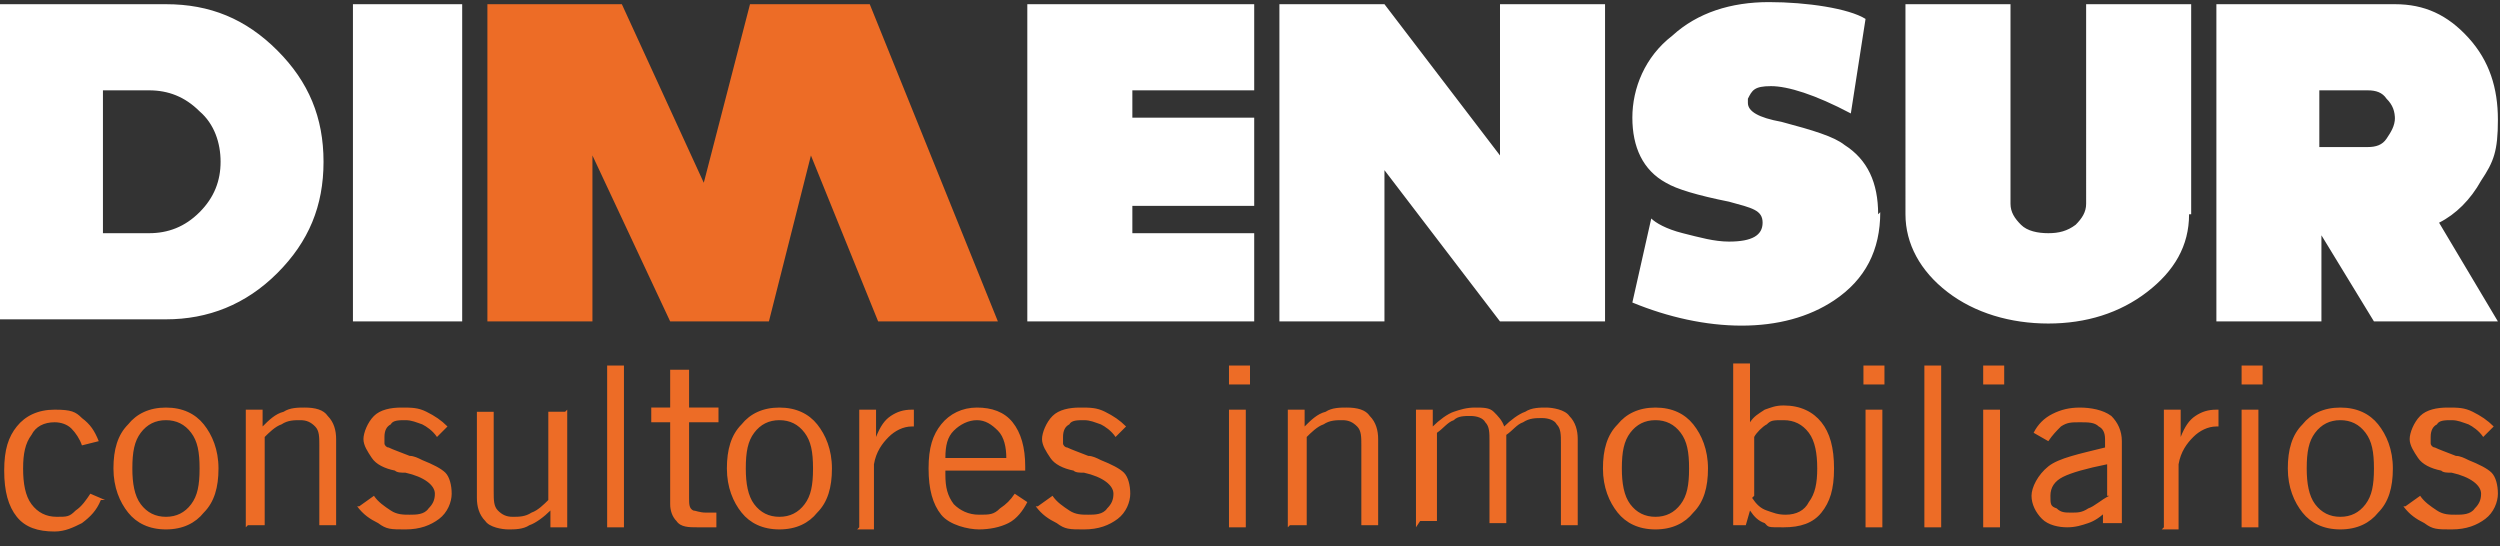 <?xml version="1.0" encoding="UTF-8"?>
<svg id="Capa_1" data-name="Capa 1" xmlns="http://www.w3.org/2000/svg" version="1.1" viewBox="0 0 119 26">
  <rect x="0" y="0" width="119" height="26" fill="#333333" stroke="none"/>
  <defs>
    <style>
      .cls-1 {
        fill: #fff;
      }

      .cls-1, .cls-2 {
        stroke-width: 0px;
      }

      .cls-2 {
        fill: #ed6c26;
      }
    </style>
  </defs>
  <path class="cls-1" d="M114,5.7c0-.4-.1-.7-.4-1-.2-.3-.5-.4-.9-.4h-2.3v2.7h2.3c.4,0,.7-.1.9-.4.2-.3.4-.6.4-1M119,15.3h-6l-2.5-4.1v4.1h-5V.2h8.5c1.4,0,2.5.5,3.5,1.6,1,1.1,1.4,2.4,1.4,3.9s-.2,2-.8,2.9c-.5.9-1.2,1.6-2,2l2.8,4.7h0ZM104.2,10.2c0,1.5-.7,2.7-2,3.7-1.3,1-2.9,1.5-4.7,1.5s-3.5-.5-4.8-1.5c-1.3-1-2-2.3-2-3.7V.2h5v9.5c0,.4.2.7.5,1,.3.3.8.4,1.3.4s.9-.1,1.3-.4c.3-.3.5-.6.5-1V.2h5v10h0ZM89.5,10.1c0,1.8-.7,3.2-2.2,4.2-1.2.8-2.7,1.2-4.4,1.2s-3.5-.4-5.2-1.1l.9-4c.2.2.7.5,1.5.7.8.2,1.5.4,2.2.4,1.1,0,1.6-.3,1.6-.9s-.5-.7-1.6-1c-1.5-.3-2.5-.6-3-.9-1.1-.6-1.6-1.7-1.6-3.1s.6-2.9,1.9-3.9c1.2-1.1,2.8-1.6,4.6-1.6s3.8.3,4.6.8l-.7,4.5c-1.7-.9-3-1.3-3.8-1.3s-.9.2-1.1.6c0,0,0,.2,0,.2,0,.4.5.7,1.6.9,1.5.4,2.5.7,3,1.1,1.1.7,1.6,1.8,1.6,3.3h0ZM76.4,15.3h-5l-5.5-7.2v7.2h-5V.2h5l5.5,7.2V.2h5v15.1h0ZM59.7,15.3h-10.8V.2h10.8v4.1h-5.8v1.3h5.8v4.2h-5.8v1.3h5.8v4.2h0ZM22,15.3h-5.2V.2h5.2v15.1h0ZM10.5,7.7c0-.9-.3-1.8-1-2.4-.7-.7-1.5-1-2.4-1h-2.2v6.8h2.2c.9,0,1.7-.3,2.4-1,.7-.7,1-1.5,1-2.4h0ZM15.4,7.7c0,2.1-.7,3.8-2.2,5.3-1.5,1.5-3.3,2.2-5.3,2.2H0V.2h7.9c2.1,0,3.8.7,5.3,2.2,1.5,1.5,2.2,3.2,2.2,5.3h0Z"/>
  <path class="cls-2" d="M47.6,15.3h-5.8l-3.2-7.9-2,7.9h-4.7l-3.7-7.9v7.9h-5V.2h6.4l3.9,8.5L35.7.2h5.7l6.1,15.1Z"/>
  <path class="cls-2" d="M114.5,24.1l.7-.5c.2.3.5.5.8.7.3.2.6.2.9.2s.7,0,.9-.3c.2-.2.3-.4.3-.7,0-.4-.5-.8-1.4-1-.2,0-.4,0-.5-.1-.5-.1-.9-.3-1.1-.6-.2-.3-.4-.6-.4-.9s.2-.8.5-1.1c.3-.3.8-.4,1.3-.4s.8,0,1.2.2c.4.2.7.4,1,.7l-.5.5c-.2-.3-.5-.5-.7-.6-.3-.1-.5-.2-.8-.2s-.6,0-.7.2c-.2.1-.3.3-.3.6s0,.2,0,.3c0,.1.1.2.2.2.2.1.5.2,1,.4.2,0,.4.1.6.2.5.2.9.4,1.1.6.2.2.3.6.3,1s-.2.9-.6,1.2c-.4.3-.9.5-1.6.5s-.9,0-1.3-.3c-.4-.2-.7-.4-1-.8ZM108.9,22.3c0-.9.2-1.6.7-2.1.4-.5,1-.8,1.8-.8s1.4.3,1.8.8c.4.5.7,1.2.7,2.1s-.2,1.6-.7,2.1c-.4.5-1,.8-1.8.8s-1.4-.3-1.8-.8c-.4-.5-.7-1.2-.7-2.1ZM109.8,22.3c0,.7.1,1.3.4,1.7.3.4.7.6,1.2.6s.9-.2,1.2-.6c.3-.4.4-.9.4-1.7s-.1-1.3-.4-1.7c-.3-.4-.7-.6-1.2-.6s-.9.2-1.2.6c-.3.4-.4.9-.4,1.7h0ZM106.7,25.1v-5.6h.8v5.6h-.8ZM106.7,18.3v-.9h1v.9h-1ZM103,25.1v-5.6h.8v1.3c.2-.5.4-.8.7-1,.3-.2.6-.3,1-.3h.1s0,0,0,0v.8h-.1c-.4,0-.8.2-1.1.5-.3.3-.6.7-.7,1.3v3.1h-.8ZM100.3,24.3c-.3.3-.6.5-.9.6-.3.1-.6.2-1,.2s-.9-.1-1.2-.4c-.3-.3-.5-.7-.5-1.1s.3-1,.8-1.4c.5-.4,1.5-.6,2.7-.9v-.4c0-.3-.1-.5-.3-.6-.2-.2-.5-.2-.9-.2s-.6,0-.9.2c-.2.2-.4.4-.6.7l-.7-.4c.2-.4.5-.7.9-.9.4-.2.8-.3,1.3-.3s1.1.1,1.5.4c.3.3.5.7.5,1.2v3.1c0,.1,0,.3,0,.4,0,.1,0,.3,0,.4h0c0,0-.9,0-.9,0v-.8ZM100.3,23.6v-1.5c-1,.2-1.7.4-2.1.6-.4.2-.6.5-.6.9s0,.5.3.6c.2.2.4.2.7.2s.5,0,.8-.2c.3-.1.6-.4,1-.6h0ZM94.4,25.1v-5.6h.8v5.6h-.8ZM94.4,18.3v-.9h1v.9h-1ZM91.6,25.1v-7.7h.8v7.7h-.8ZM88.8,25.1v-5.6h.8v5.6h-.8ZM88.7,18.3v-.9h1v.9h-1ZM82.5,25.1c0-.3,0-.6,0-.9,0-.3,0-.6,0-.9v-6h.8v2.8c.2-.3.4-.4.7-.6.3-.1.5-.2.9-.2.8,0,1.4.3,1.8.8.4.5.6,1.2.6,2.2s-.2,1.6-.6,2.1c-.4.5-1,.7-1.8.7s-.7,0-.9-.2c-.3-.1-.5-.3-.7-.6l-.2.7h-.6ZM83.4,23.7c.2.3.4.5.7.6.3.1.5.2.9.2.5,0,.9-.2,1.1-.6.3-.4.4-.9.4-1.6s-.1-1.3-.4-1.7c-.3-.4-.7-.6-1.2-.6s-.6,0-.8.2c-.2.1-.5.4-.6.6v2.8h0ZM76.3,22.3c0-.9.2-1.6.7-2.1.4-.5,1-.8,1.8-.8s1.4.3,1.8.8c.4.5.7,1.2.7,2.1s-.2,1.6-.7,2.1c-.4.5-1,.8-1.8.8s-1.4-.3-1.8-.8c-.4-.5-.7-1.2-.7-2.1ZM77.2,22.3c0,.7.1,1.3.4,1.7.3.4.7.6,1.2.6s.9-.2,1.2-.6c.3-.4.4-.9.4-1.7s-.1-1.3-.4-1.7c-.3-.4-.7-.6-1.2-.6s-.9.2-1.2.6c-.3.4-.4.9-.4,1.7h0ZM67.4,25.1v-5.6h.8v.8c.3-.3.7-.6,1-.7.3-.1.6-.2,1-.2s.7,0,.9.2c.2.2.4.4.5.7.3-.3.7-.6,1-.7.3-.2.7-.2,1-.2s.9.1,1.1.4c.3.3.4.7.4,1.1v4.1h-.8v-3.9c0-.4,0-.7-.2-.9-.1-.2-.4-.3-.7-.3s-.6,0-.9.2c-.3.1-.5.4-.8.6v4.2h-.8v-3.9c0-.4,0-.7-.2-.9-.1-.2-.4-.3-.7-.3s-.6,0-.8.2c-.3.1-.5.4-.8.6v4.2h-.8,0ZM61.3,25.1v-5.6h.8v.8c.3-.3.6-.6,1-.7.3-.2.7-.2,1-.2.5,0,.9.1,1.1.4.3.3.4.7.4,1.1v4.1h-.8v-3.8c0-.4,0-.7-.2-.9-.2-.2-.4-.3-.7-.3s-.6,0-.9.2c-.3.1-.6.4-.8.6v4.2h-.8,0ZM58.5,25.1v-5.6h.8v5.6h-.8ZM58.5,18.3v-.9h1v.9h-1ZM49.4,24.1l.7-.5c.2.3.5.5.8.7.3.2.6.2.9.2s.7,0,.9-.3c.2-.2.3-.4.3-.7,0-.4-.5-.8-1.4-1-.2,0-.4,0-.5-.1-.5-.1-.9-.3-1.1-.6-.2-.3-.4-.6-.4-.9s.2-.8.5-1.1c.3-.3.8-.4,1.3-.4s.8,0,1.2.2c.4.2.7.4,1,.7l-.5.5c-.2-.3-.5-.5-.7-.6-.3-.1-.5-.2-.8-.2s-.6,0-.7.2c-.2.1-.3.3-.3.6s0,.2,0,.3c0,.1.1.2.2.2.2.1.5.2,1,.4.2,0,.4.1.6.2.5.2.9.4,1.1.6.2.2.3.6.3,1s-.2.9-.6,1.2c-.4.3-.9.5-1.6.5s-.9,0-1.3-.3c-.4-.2-.7-.4-1-.8h0ZM48.3,23.5l.6.4c-.2.4-.5.8-.9,1-.4.2-.9.3-1.4.3s-1.4-.2-1.8-.7c-.4-.5-.6-1.2-.6-2.2s.2-1.6.6-2.1c.4-.5,1-.8,1.7-.8s1.3.2,1.7.7c.4.5.6,1.2.6,2.1v.2h-3.8v.2c0,.6.1,1,.4,1.4.3.3.7.5,1.2.5s.7,0,1-.3c.3-.2.5-.4.7-.7h0ZM45,21.8h2.9c0-.5-.1-1-.4-1.3-.3-.3-.6-.5-1-.5s-.8.2-1.1.5c-.3.3-.4.7-.4,1.3ZM40.9,25.1v-5.6h.8v1.3c.2-.5.4-.8.7-1,.3-.2.6-.3,1-.3h.1s0,0,0,0v.8h-.1c-.4,0-.8.2-1.1.5-.3.3-.6.7-.7,1.3v3.1h-.8ZM34.6,22.3c0-.9.2-1.6.7-2.1.4-.5,1-.8,1.8-.8s1.4.3,1.8.8c.4.5.7,1.2.7,2.1s-.2,1.6-.7,2.1c-.4.5-1,.8-1.8.8s-1.4-.3-1.8-.8c-.4-.5-.7-1.2-.7-2.1ZM35.5,22.3c0,.7.1,1.3.4,1.7.3.4.7.6,1.2.6s.9-.2,1.2-.6c.3-.4.4-.9.4-1.7s-.1-1.3-.4-1.7c-.3-.4-.7-.6-1.2-.6s-.9.2-1.2.6c-.3.4-.4.9-.4,1.7h0ZM34.1,24.4v.7c-.1,0-.3,0-.4,0-.1,0-.3,0-.5,0-.4,0-.8,0-1-.3-.2-.2-.3-.5-.3-.8v-3.9h-.9v-.7h.9v-1.8h.9v1.8h1.4v.7h-1.4v3.6c0,.3,0,.5.2.6.1,0,.3.1.6.1s.3,0,.6,0h0,0ZM28.9,25.1v-7.7h.8v7.7h-.8ZM27,19.5v5.6h-.8v-.8c-.3.3-.7.6-1,.7-.3.2-.7.2-1,.2s-.9-.1-1.1-.4c-.3-.3-.4-.7-.4-1.1v-4.1h.8v3.8c0,.4,0,.7.2.9.2.2.4.3.7.3s.6,0,.9-.2c.3-.1.6-.4.8-.6v-4.2h.8ZM17.1,24.1l.7-.5c.2.3.5.5.8.7.3.2.6.2.9.2s.7,0,.9-.3c.2-.2.3-.4.3-.7,0-.4-.5-.8-1.4-1-.2,0-.4,0-.5-.1-.5-.1-.9-.3-1.1-.6-.2-.3-.4-.6-.4-.9s.2-.8.5-1.1c.3-.3.8-.4,1.3-.4s.8,0,1.2.2c.4.2.7.4,1,.7l-.5.5c-.2-.3-.5-.5-.7-.6-.3-.1-.5-.2-.8-.2s-.6,0-.7.2c-.2.1-.3.3-.3.6s0,.2,0,.3c0,.1.1.2.2.2.2.1.5.2,1,.4.2,0,.4.1.6.2.5.2.9.4,1.1.6.2.2.3.6.3,1s-.2.9-.6,1.2c-.4.3-.9.5-1.6.5s-.9,0-1.3-.3c-.4-.2-.7-.4-1-.8h0ZM11.7,25.1v-5.6h.8v.8c.3-.3.6-.6,1-.7.3-.2.7-.2,1-.2.5,0,.9.1,1.1.4.3.3.4.7.4,1.1v4.1h-.8v-3.8c0-.4,0-.7-.2-.9-.2-.2-.4-.3-.7-.3s-.6,0-.9.2c-.3.1-.6.4-.8.6v4.2h-.8,0ZM5.4,22.3c0-.9.2-1.6.7-2.1.4-.5,1-.8,1.8-.8s1.4.3,1.8.8c.4.5.7,1.2.7,2.1s-.2,1.6-.7,2.1c-.4.5-1,.8-1.8.8s-1.4-.3-1.8-.8c-.4-.5-.7-1.2-.7-2.1ZM6.3,22.3c0,.7.1,1.3.4,1.7.3.4.7.6,1.2.6s.9-.2,1.2-.6c.3-.4.4-.9.4-1.7s-.1-1.3-.4-1.7c-.3-.4-.7-.6-1.2-.6s-.9.2-1.2.6c-.3.4-.4.9-.4,1.7h0ZM4.8,23.8c-.2.5-.5.8-.9,1.1-.4.2-.8.4-1.3.4-.8,0-1.4-.2-1.8-.7-.4-.5-.6-1.2-.6-2.2s.2-1.6.6-2.1c.4-.5,1-.8,1.8-.8s1,.1,1.3.4c.4.3.6.6.8,1.1l-.8.2c-.1-.3-.3-.6-.5-.8-.2-.2-.5-.3-.8-.3-.5,0-.9.2-1.1.6-.3.4-.4.9-.4,1.6s.1,1.3.4,1.7c.3.4.7.6,1.2.6s.6,0,.9-.3c.3-.2.5-.5.7-.8l.7.3h0Z"/>
</svg>
